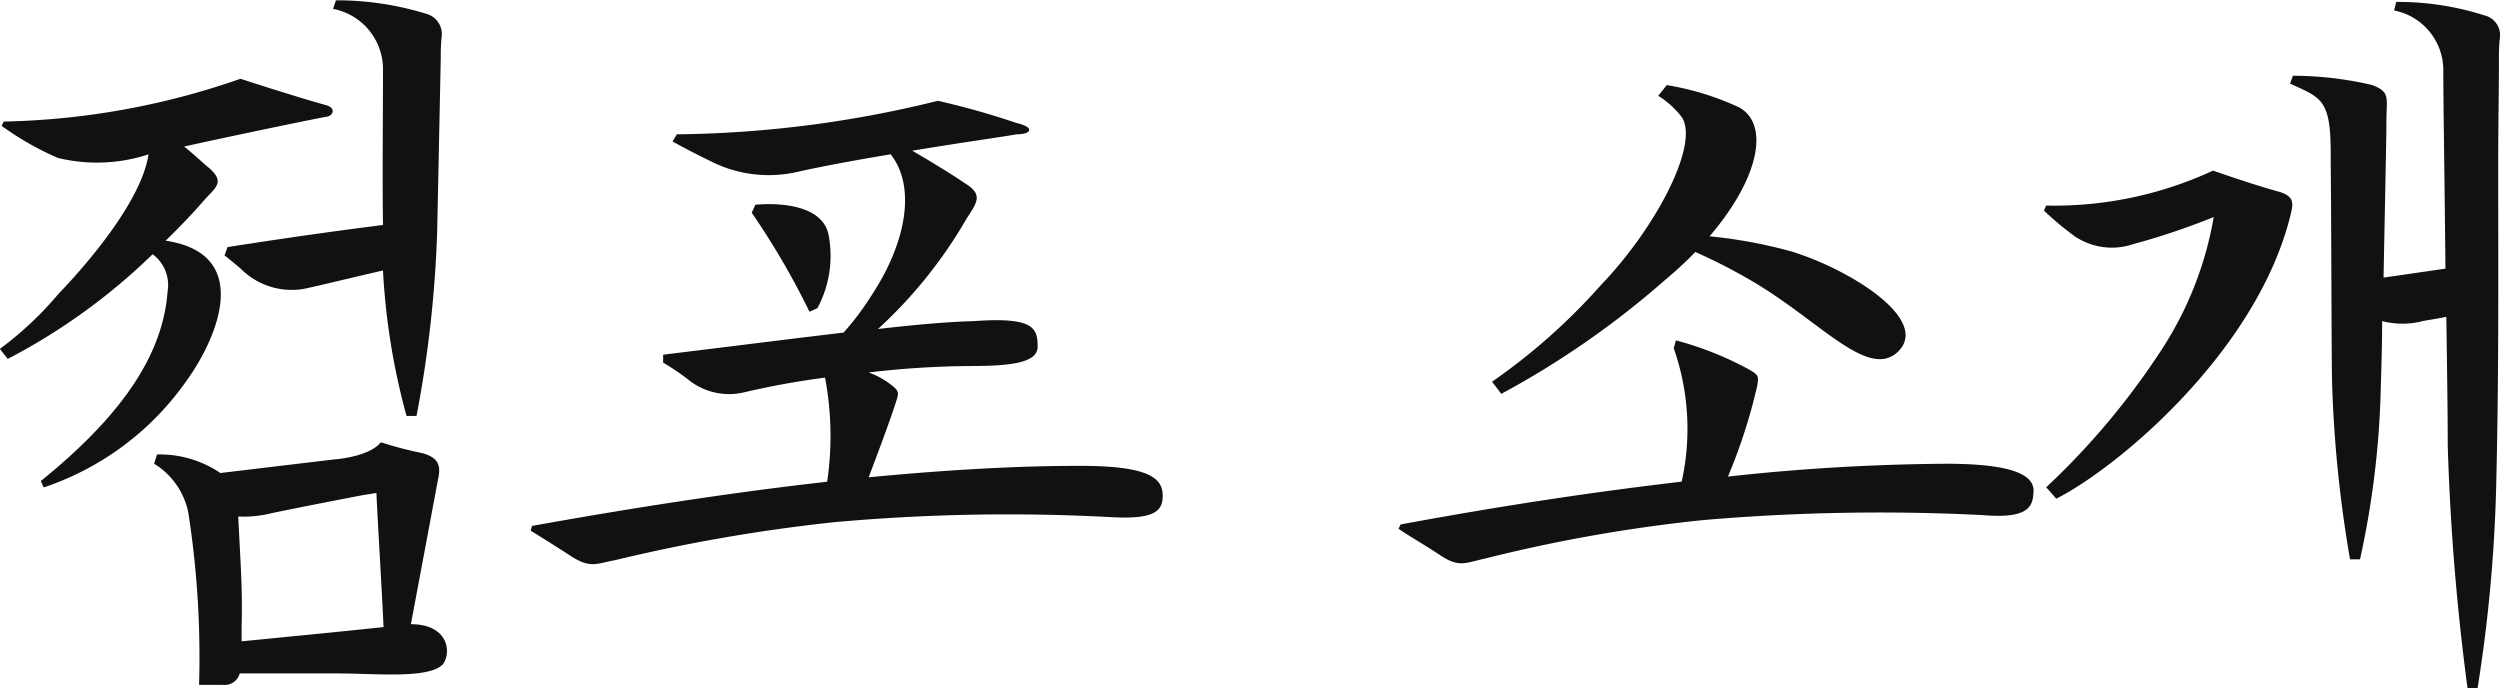 <svg xmlns="http://www.w3.org/2000/svg" width="63.095" height="17.374" viewBox="0 0 63.095 17.374">
  <path id="パス_362695" data-name="パス 362695" d="M-23.472-2.52l-2.862.342a2.728,2.728,0,0,0-1.6-.468l-.072.234a1.877,1.877,0,0,1,.864,1.242,23.71,23.71,0,0,1,.27,4.338h.594a.393.393,0,0,0,.432-.288h2.484c.936,0,2.3.144,2.646-.234.216-.288.144-1.008-.81-1.008L-20.844-2c.054-.252.108-.558-.414-.684a9.666,9.666,0,0,1-1.026-.27C-22.59-2.574-23.472-2.52-23.472-2.52ZM-31.9-5.31l.2.252A15.479,15.479,0,0,0-28.044-7.7a.966.966,0,0,1,.378.936c-.108,1.458-.972,2.988-3.2,4.788l.072.162a7.181,7.181,0,0,0,3.636-2.736c.684-.954,1.71-3.15-.558-3.492.54-.522.9-.936,1.008-1.062.306-.324.5-.45,0-.846-.162-.144-.36-.324-.54-.468,1.3-.288,3.474-.738,3.618-.756.144-.036.216-.216-.036-.288-.9-.252-2.16-.666-2.16-.666a19.234,19.234,0,0,1-5.976,1.08l-.054.108a7.494,7.494,0,0,0,1.422.81,4.179,4.179,0,0,0,2.286-.09C-28.314-9.09-29.61-7.542-30.42-6.7A8.623,8.623,0,0,1-31.9-5.31Zm5.67-2.358s.036.018.4.324a1.818,1.818,0,0,0,1.584.522c.2-.036,1.08-.252,2.016-.468a17.244,17.244,0,0,0,.594,3.672h.252a29.573,29.573,0,0,0,.522-4.68l.09-4.356c0-.2,0-.27.018-.5a.531.531,0,0,0-.378-.612,7.656,7.656,0,0,0-2.286-.342l-.072.216a1.553,1.553,0,0,1,1.26,1.476c0,1.332-.018,2.736,0,3.978-1.278.162-2.3.306-3.924.558Zm.342,6.588a2.888,2.888,0,0,0,.792-.072c.666-.144,2.358-.468,2.358-.468l.342-.054c.036.81.126,2.214.18,3.384-1.17.126-3.042.306-3.582.36V1.71C-25.776.756-25.812.342-25.884-1.08ZM-9.27-4.014c.072-.216.054-.252-.216-.45a2.067,2.067,0,0,0-.486-.252A22.932,22.932,0,0,1-7.4-4.878c1.044,0,1.692-.09,1.692-.486,0-.468-.09-.756-1.6-.648-.666.018-1.494.09-2.43.2a11.739,11.739,0,0,0,2.25-2.808c.27-.414.4-.594-.072-.882-.342-.234-.936-.594-1.314-.81,1.3-.216,2.358-.36,2.628-.414.4,0,.468-.18,0-.288a19.953,19.953,0,0,0-1.98-.558,28.469,28.469,0,0,1-6.588.846l-.108.18s.378.216.936.486a3.241,3.241,0,0,0,2.268.27c.738-.162,1.548-.306,2.3-.432.666.846.36,2.268-.45,3.51a7.085,7.085,0,0,1-.738.99c-1.368.162-2.934.36-4.554.558v.2a5.88,5.88,0,0,1,.684.468,1.642,1.642,0,0,0,1.332.288,20.713,20.713,0,0,1,2.07-.378,7.919,7.919,0,0,1,.054,2.628c-2.088.234-4.554.594-7.452,1.116L-18.5-.72c.18.108.612.378,1.026.648.486.306.63.18,1.116.09a42.958,42.958,0,0,1,5.508-.954,48.737,48.737,0,0,1,7.038-.126c1.062.054,1.26-.162,1.26-.54,0-.414-.27-.774-2.2-.756-1.242,0-2.97.072-5.22.288C-9.756-2.646-9.414-3.546-9.27-4.014Zm-3.654-4.734a19.584,19.584,0,0,1,1.458,2.5l.2-.09a2.8,2.8,0,0,0,.288-1.818c-.162-.99-1.854-.792-1.854-.792ZM10.548-11.16C11-10.476,9.9-8.37,8.5-6.912A15.393,15.393,0,0,1,5.76-4.482l.234.306a22.245,22.245,0,0,0,4.14-2.88,9.654,9.654,0,0,0,.756-.7,13.906,13.906,0,0,1,1.53.792c1.674,1.008,2.862,2.448,3.6,1.71.792-.81-1.242-2.07-2.718-2.52a12.2,12.2,0,0,0-2.052-.378c1.278-1.494,1.512-2.844.738-3.258a7.013,7.013,0,0,0-1.818-.558l-.216.27A2.2,2.2,0,0,1,10.548-11.16ZM3.4-.774c.162.126.612.378,1.044.666.486.324.63.2,1.134.09A38.894,38.894,0,0,1,11.088-.99a51.891,51.891,0,0,1,7.056-.126c1.062.09,1.26-.162,1.278-.54.054-.378-.27-.756-2.2-.756a53.04,53.04,0,0,0-5.508.324,13.952,13.952,0,0,0,.738-2.286c.036-.252.054-.27-.234-.432a8.284,8.284,0,0,0-1.818-.72l-.054.2a6.143,6.143,0,0,1,.2,3.366c-2.016.234-4.374.576-7.092,1.08ZM19.746-1.818,20-1.53c1.566-.792,5.04-3.708,5.9-7.11.072-.306.144-.5-.252-.63-.612-.162-1.692-.54-1.692-.54a9.531,9.531,0,0,1-4.212.882l-.054.126a7.557,7.557,0,0,0,.774.648,1.675,1.675,0,0,0,1.476.2,18.136,18.136,0,0,0,2.034-.684,8.87,8.87,0,0,1-1.35,3.4A18.752,18.752,0,0,1,19.746-1.818ZM25.9-12.006c.828.378,1.044.4,1.026,1.944.018,1.458.018,4.932.036,5.652A31.74,31.74,0,0,0,27.414,0h.252a22.291,22.291,0,0,0,.522-4.248c.018-.576.036-1.17.036-1.764a2.082,2.082,0,0,0,.954.018c.108-.036.324-.054.666-.126.018,1.242.036,2.412.036,3.24a59.735,59.735,0,0,0,.5,6.138h.252a38.033,38.033,0,0,0,.468-5c.072-2.844.054-5.382.054-8.262,0-.972.018-1.836.018-2.61,0-.2,0-.27.018-.5a.516.516,0,0,0-.378-.612,7.177,7.177,0,0,0-2.232-.342l-.054.216a1.536,1.536,0,0,1,1.242,1.476c0,.918.036,2.97.054,5.04L28.26-7.11c.036-1.872.072-3.528.072-3.906,0-.648.108-.774-.36-.954a8.762,8.762,0,0,0-2-.234Z" transform="translate(31.896 14.116)" fill="#111"/>
</svg>
